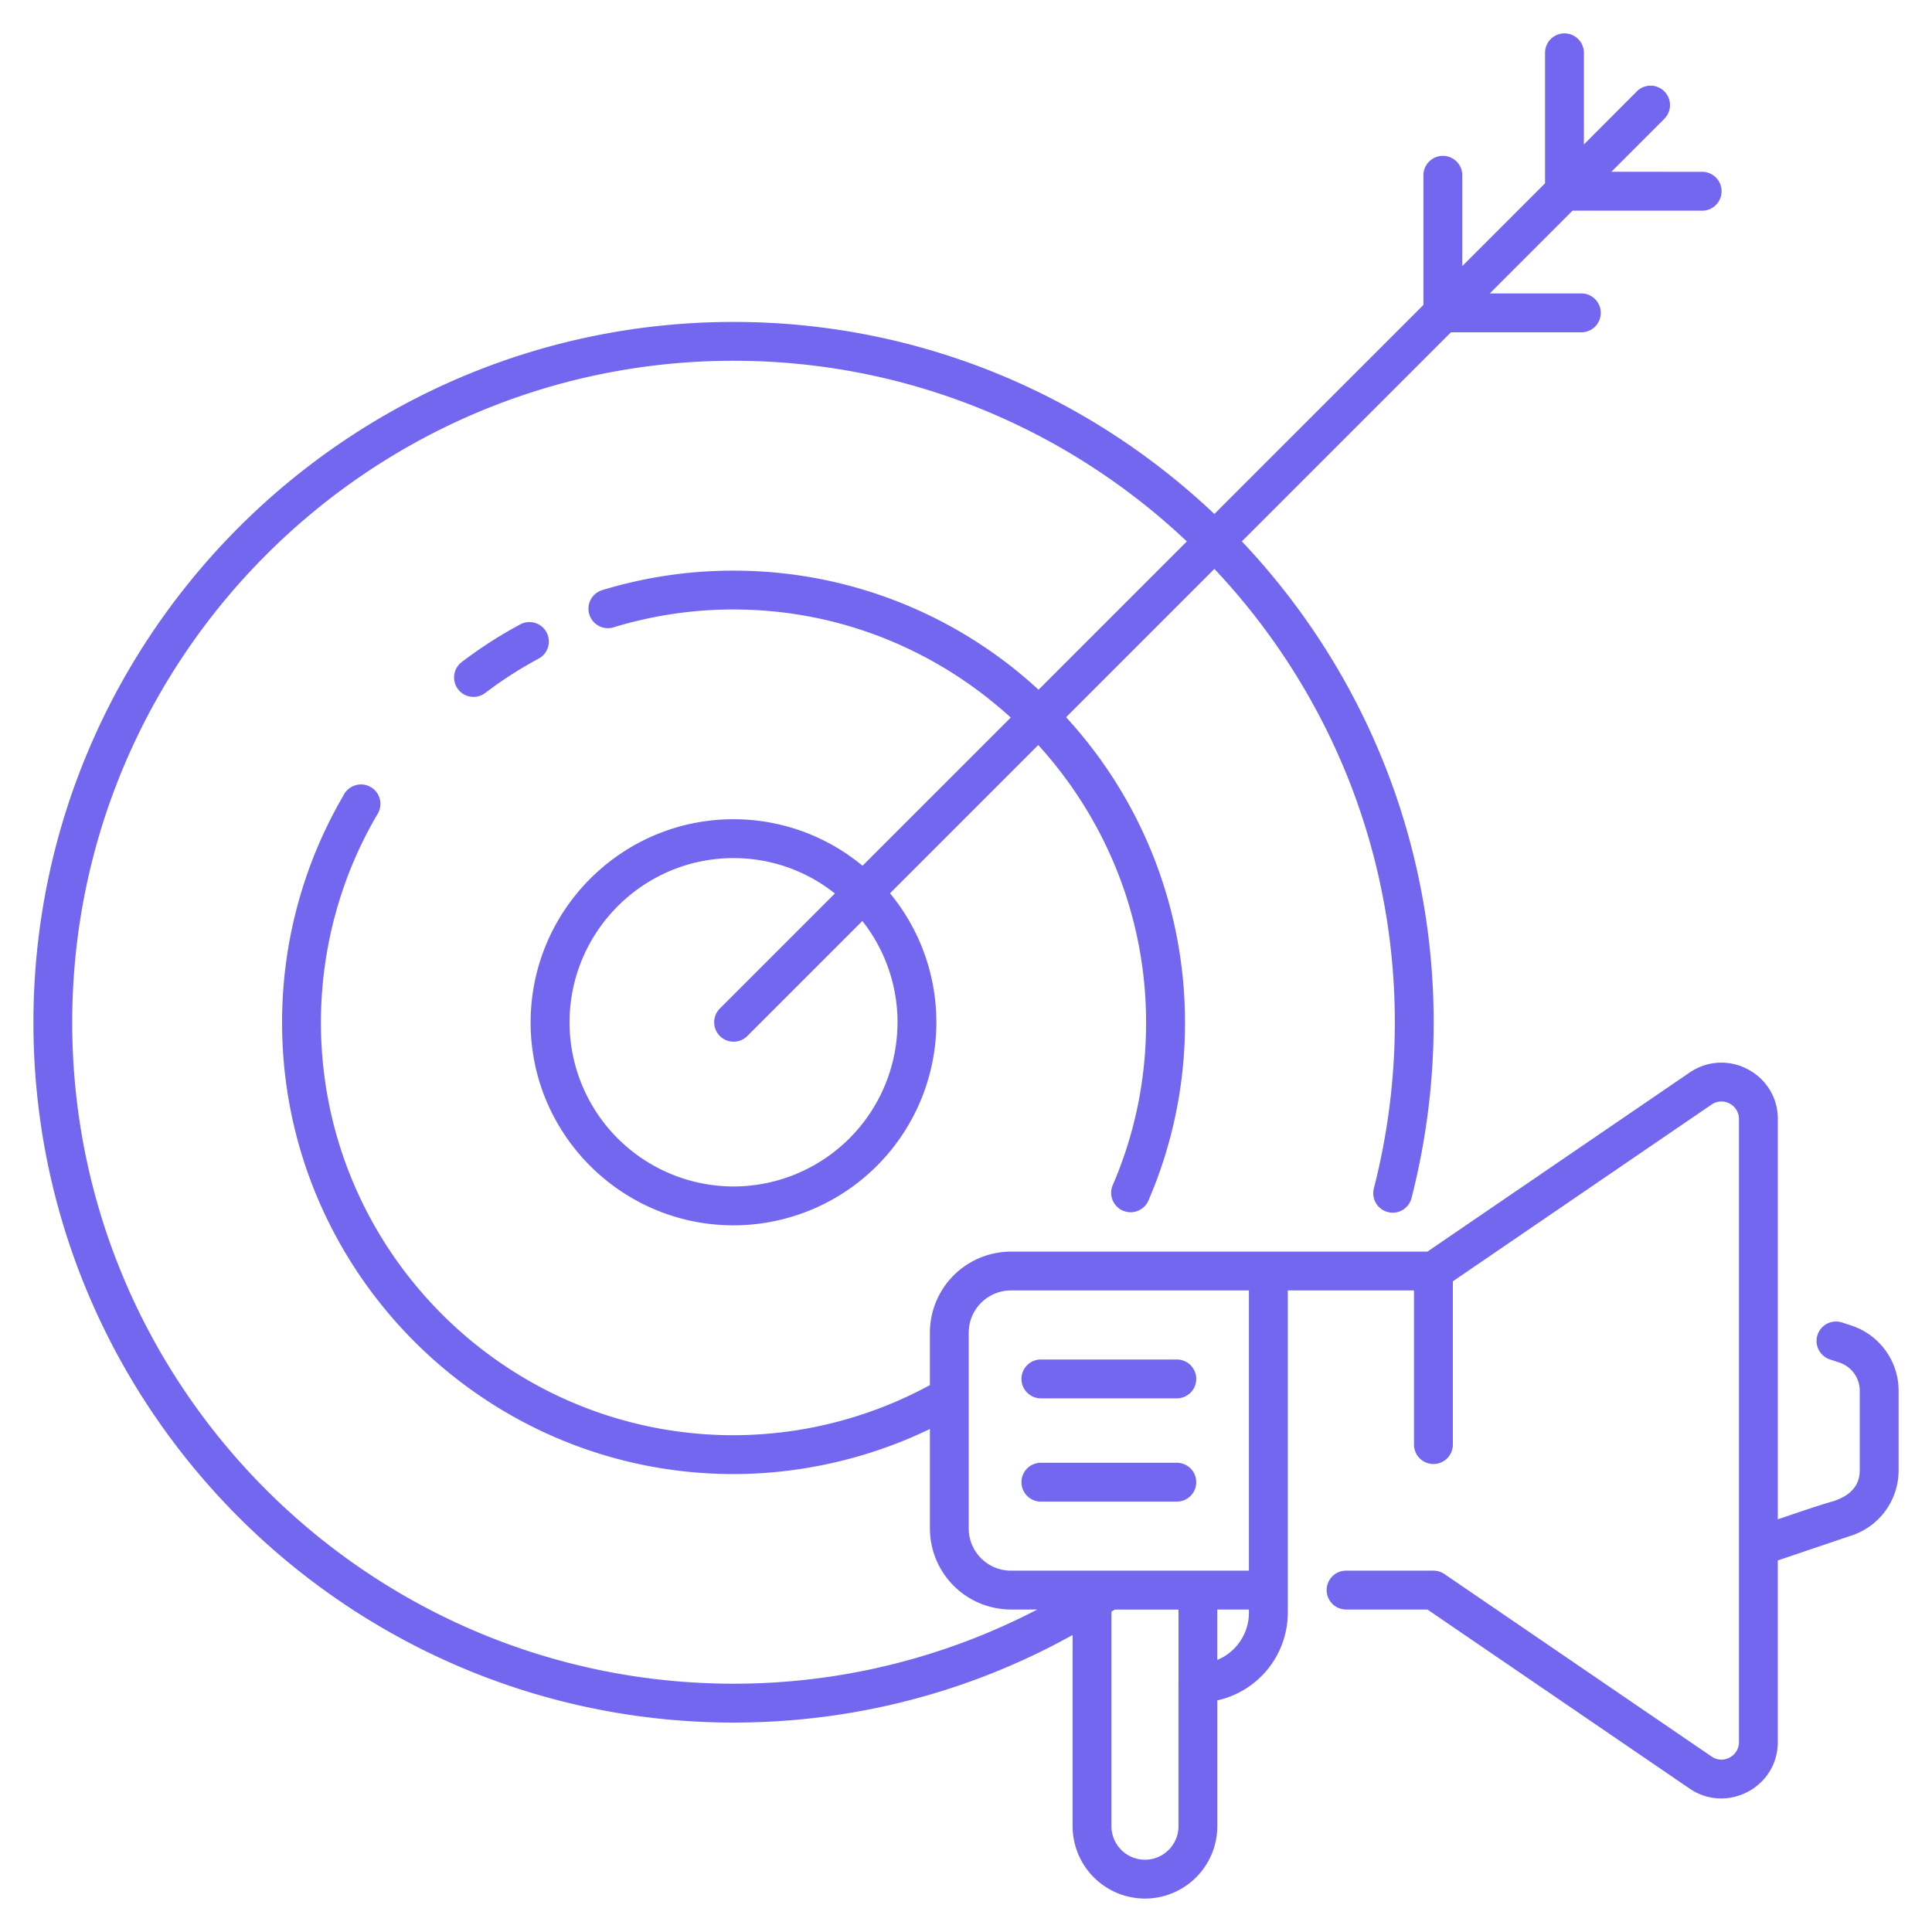 <svg width="60" height="60" viewBox="0 0 60 60" fill="none" xmlns="http://www.w3.org/2000/svg"><path d="M16.974 19.639a.603.603 0 0 0-.816-.249c-.636.342-1.244.733-1.818 1.17a.603.603 0 1 0 .73.96 12.437 12.437 0 0 1 1.657-1.065.604.604 0 0 0 .247-.816z" fill="#7367F0"/><path d="m57.502 41.168-.295-.097a.602.602 0 1 0-.376 1.148l.292.096c.378.127.633.479.633.876v2.473c0 .73-.71.904-.77.943-.342.092-.886.274-1.774.577v-12.43c.001-1.406-1.575-2.237-2.738-1.446L44.33 38.87H31.395a2.52 2.52 0 0 0-2.516 2.516v1.63a12.82 12.82 0 0 1-6.097 1.556c-7.066 0-12.815-5.75-12.815-12.816 0-2.274.603-4.506 1.745-6.453a.604.604 0 1 0-1.04-.61 13.97 13.97 0 0 0-1.912 7.063c0 7.732 6.292 14.022 14.024 14.022 2.102 0 4.23-.494 6.095-1.4v3.09a2.52 2.52 0 0 0 2.515 2.517h.82a20.42 20.42 0 0 1-9.431 2.304c-11.325-.001-20.54-9.212-20.54-20.534 0-11.332 9.215-20.551 20.54-20.551 5.445 0 10.398 2.136 14.076 5.61l-4.606 4.606a13.95 13.95 0 0 0-9.47-3.698 13.94 13.94 0 0 0-4.1.611.604.604 0 0 0 .355 1.154 12.73 12.73 0 0 1 3.744-.559c3.315 0 6.33 1.279 8.608 3.356l-4.604 4.603a6.263 6.263 0 0 0-4.007-1.445c-3.473 0-6.3 2.831-6.3 6.312 0 3.474 2.827 6.3 6.301 6.3a6.307 6.307 0 0 0 6.3-6.3 6.29 6.29 0 0 0-1.44-4.012l4.604-4.604c2.073 2.28 3.349 5.299 3.349 8.618 0 1.764-.35 3.467-1.042 5.063a.604.604 0 0 0 1.108.48 13.863 13.863 0 0 0 1.142-5.544 13.99 13.99 0 0 0-3.693-9.481l4.606-4.606c3.47 3.68 5.604 8.637 5.604 14.086-.001 1.738-.22 3.47-.652 5.154a.605.605 0 0 0 .435.734.602.602 0 0 0 .735-.435 21.99 21.99 0 0 0 .688-5.454c0-5.782-2.269-11.04-5.957-14.94l6.493-6.493h4.05a.603.603 0 1 0 0-1.207h-2.844l2.57-2.57h4.05a.604.604 0 0 0 0-1.207l-2.843-.002 1.644-1.644a.603.603 0 1 0-.853-.853L49.19 4.486V1.64a.603.603 0 1 0-1.207.001v4.052l-2.57 2.57V5.42a.604.604 0 0 0-1.207 0v4.05l-6.493 6.492c-3.898-3.692-9.152-5.964-14.93-5.964-11.99 0-21.745 9.76-21.745 21.758 0 11.987 9.755 21.74 21.746 21.74 3.718 0 7.323-.938 10.527-2.72v5.94a2.25 2.25 0 0 0 2.249 2.246 2.25 2.25 0 0 0 2.245-2.247v-3.908a2.794 2.794 0 0 0 2.189-2.722V40.076h3.919v4.787a.603.603 0 1 0 1.207 0v-5.071l8.033-5.488c.36-.247.852.01.852.45V54.1c0 .438-.49.699-.851.45l-8.297-5.667a.606.606 0 0 0-.34-.105h-2.713a.603.603 0 1 0 0 1.207h2.526l8.143 5.562c1.152.786 2.738-.032 2.738-1.446v-5.64l2.294-.776h.003a2.13 2.13 0 0 0 1.455-2.02V43.19c0-.916-.585-1.728-1.46-2.022zm-29.629-9.414a5.1 5.1 0 0 1-5.092 5.093 5.1 5.1 0 0 1-5.093-5.093c0-2.815 2.285-5.105 5.094-5.105 1.19 0 2.28.412 3.147 1.098l-3.573 3.574a.603.603 0 0 0 .853.853l3.572-3.572a5.083 5.083 0 0 1 1.093 3.151zm8.726 20.52v4.44a1.04 1.04 0 0 1-2.082 0V50.05c.034-.022.069-.041.103-.063H36.6v2.288zm2.187-2.19c0 .662-.406 1.23-.982 1.467v-1.565h.982v.1zm0-1.306h-7.392a1.31 1.31 0 0 1-1.309-1.31v-6.082c0-.722.587-1.31 1.31-1.31h7.391v8.702z" fill="#7367F0"/><path d="M32.326 43.427h4.221a.603.603 0 1 0 0-1.207h-4.221a.603.603 0 1 0 0 1.207zm0 3.207h4.221a.603.603 0 1 0 0-1.207h-4.221a.603.603 0 1 0 0 1.207z" fill="#7367F0"/></svg>
